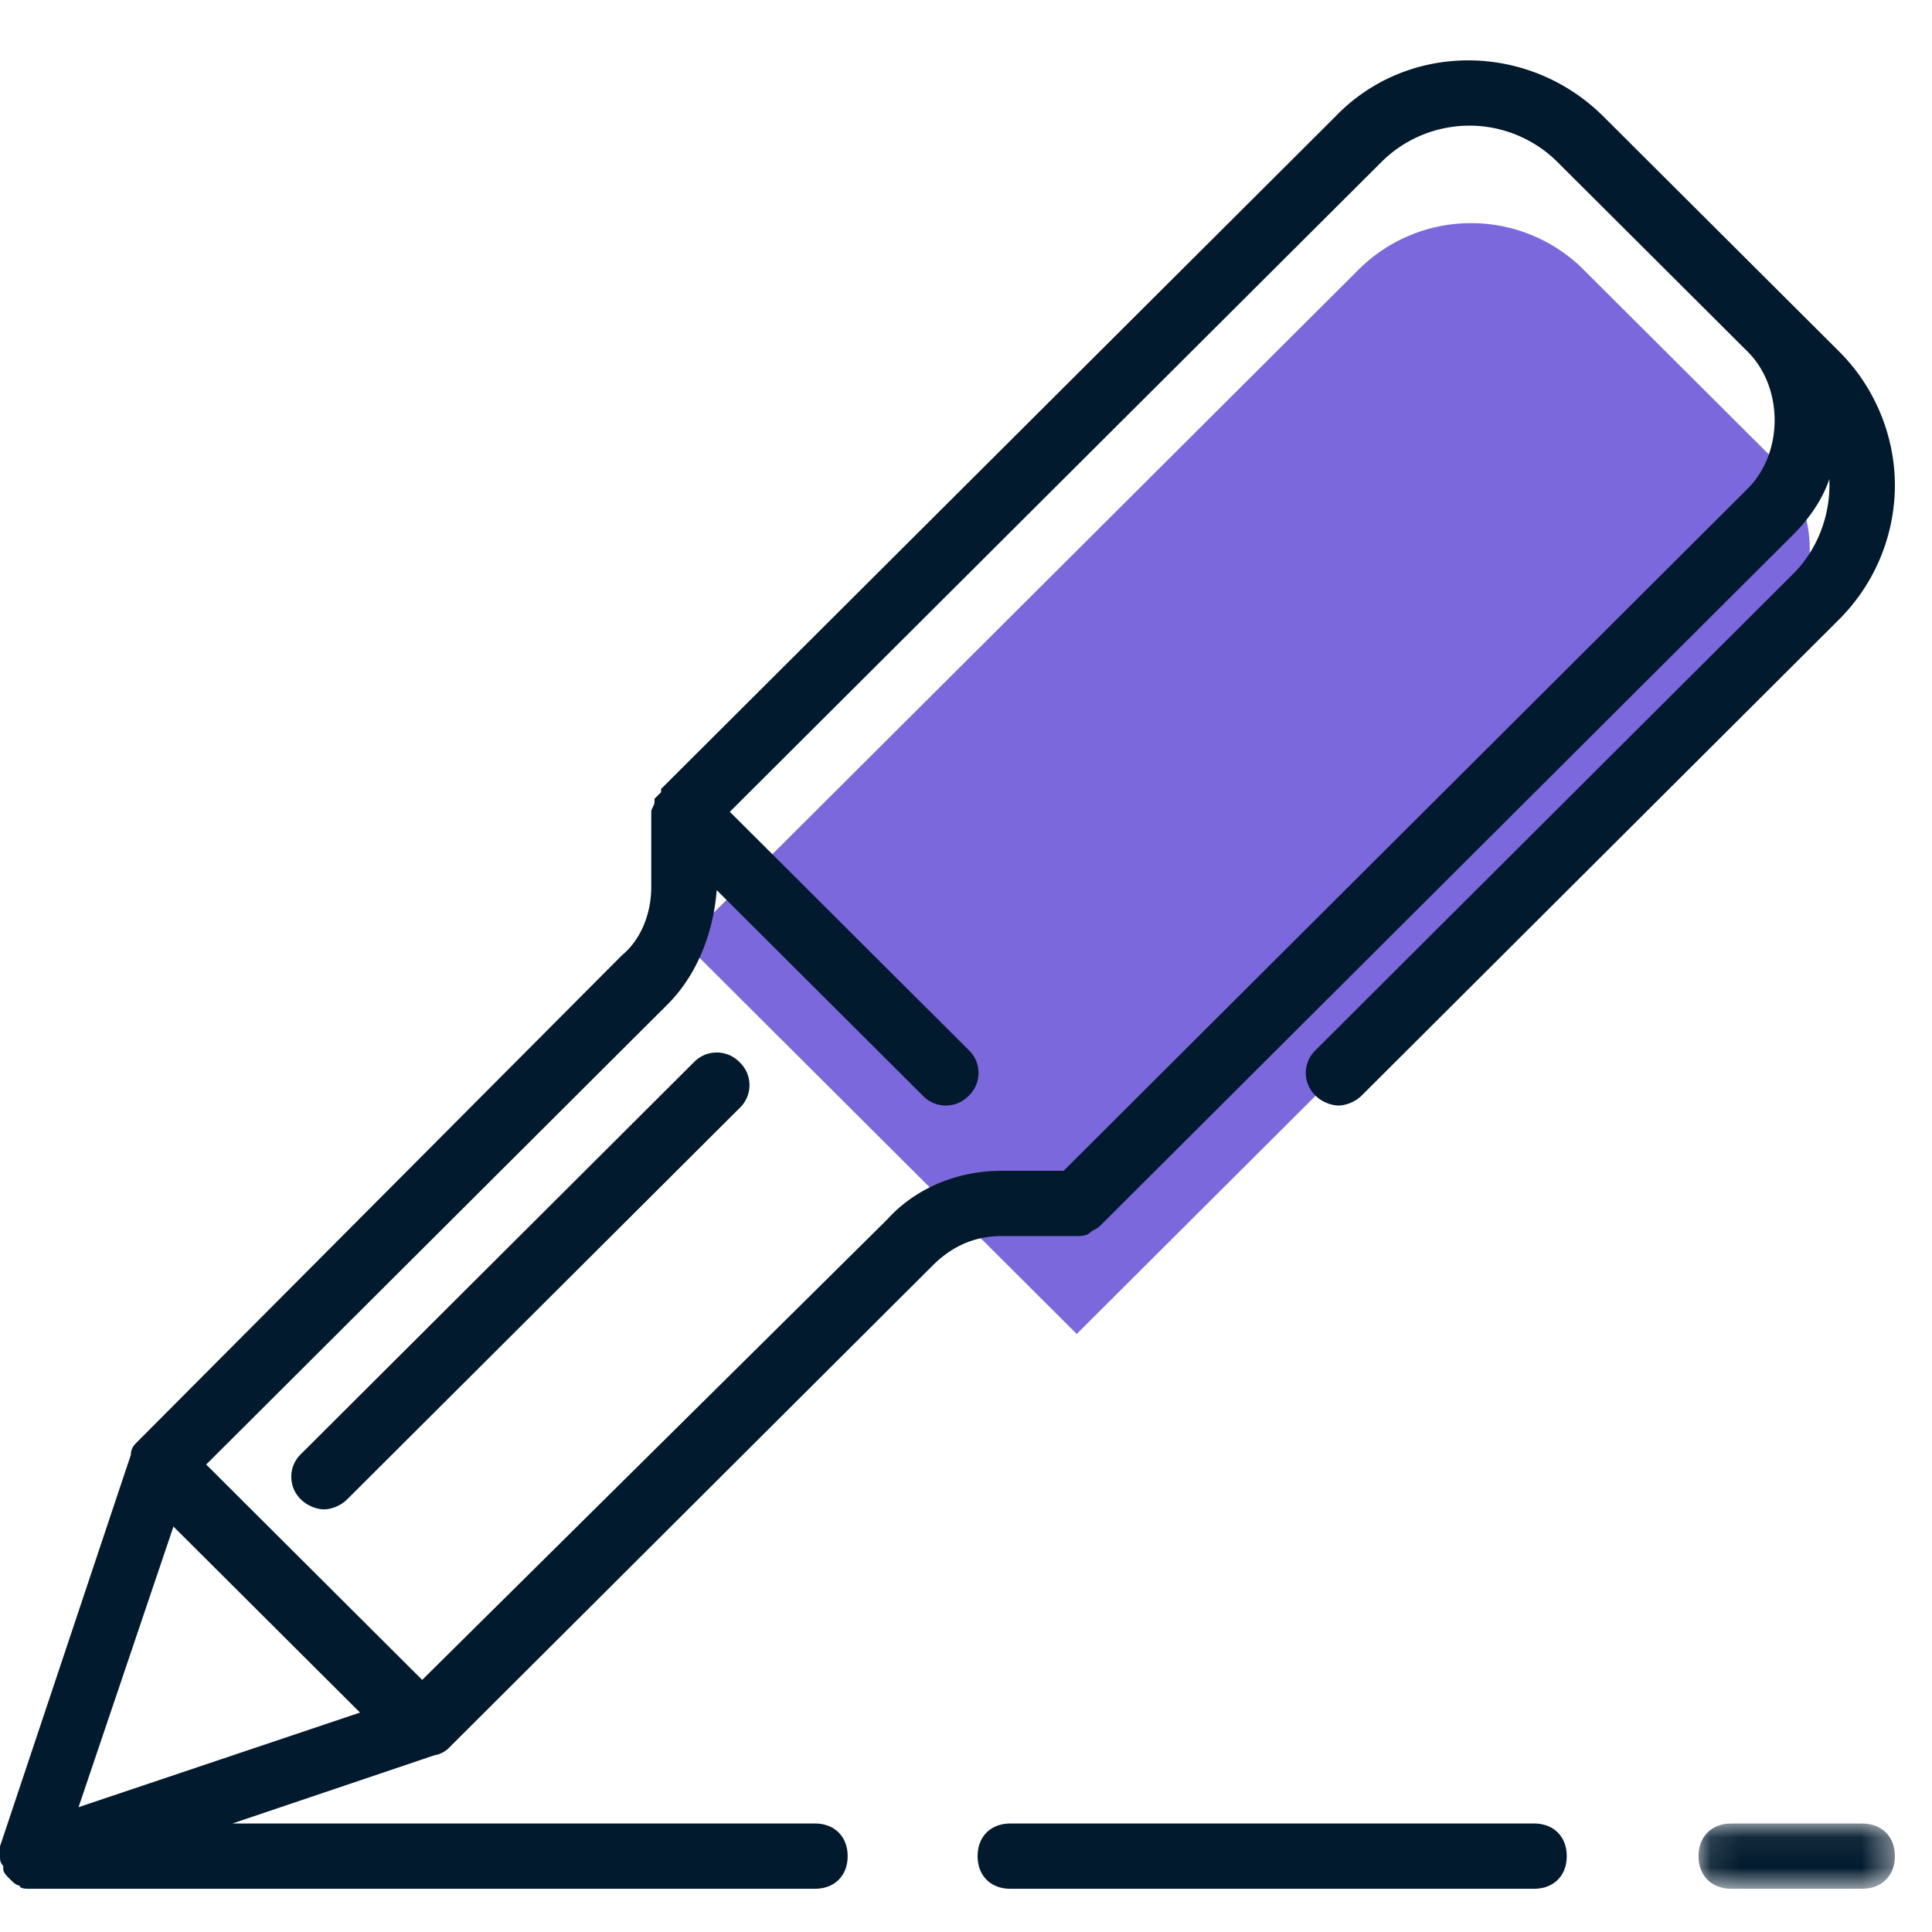 <?xml version="1.0" encoding="UTF-8"?> <svg xmlns="http://www.w3.org/2000/svg" xmlns:xlink="http://www.w3.org/1999/xlink" width="64" height="64" viewBox="0 0 64 64"><defs><path id="vwix4v2opa" d="M.103.04h6.504v2.162H.103z"></path></defs><g fill="none" fill-rule="evenodd"><path d="M0 0h64v64H0z"></path><path d="m44.991 8.946-22.333 22.27 13.01 12.973L58.65 21.27c1.734-1.73 1.734-4.432 0-6.162l-6.288-6.27a5.28 5.28 0 0 0-7.372.108" fill="#7B68DD"></path><path d="M57.892 16.19 35.234 38.784h-2.06c-1.41 0-2.819.54-3.794 1.622L13.985 55.649 6.83 48.514 22.116 33.27c.976-.972 1.518-2.378 1.626-3.784l6.83 6.812a1.05 1.05 0 0 0 1.518 0 1.043 1.043 0 0 0 0-1.513l-7.914-7.893L45.75 5.378a4.132 4.132 0 0 1 5.854 0l6.288 6.27c1.193 1.19 1.193 3.352 0 4.542zM5.746 50.569l6.18 6.162-9.324 3.134 3.144-9.296zM59.41 10.135l-6.288-6.27c-2.493-2.487-6.505-2.487-8.89 0l-22.333 22.27v.109l-.217.216v.108c0 .108-.108.216-.108.324v2.487c0 .865-.325 1.73-.975 2.27L4.554 47.757c-.109.108-.218.217-.218.432L0 61.163v.324c0 .108 0 .216.108.324v.109c0 .108.109.215.217.324.108.108.217.216.326.216 0 .108.217.108.325.108h26.019c.65 0 1.084-.433 1.084-1.08 0-.65-.434-1.082-1.084-1.082H7.698l6.721-2.27c.108 0 .325-.109.433-.217l16.046-16c.65-.648 1.409-.973 2.276-.973h2.494c.108 0 .325 0 .433-.107.109-.109.217-.109.326-.217l22.983-22.92c.542-.54.975-1.188 1.192-1.837v.217c0 1.08-.433 2.161-1.192 2.918L43.582 34.785a1.043 1.043 0 0 0 0 1.513c.216.216.542.324.759.324.216 0 .542-.108.759-.324l15.828-15.784a6.3 6.3 0 0 0 1.843-4.432c0-1.623-.65-3.244-1.843-4.433l-1.518-1.514z" fill="#011a2d"></path><path d="M22.984 35.19 9.974 48.163a1.043 1.043 0 0 0 0 1.513c.217.216.542.324.759.324.217 0 .542-.108.759-.324l13.01-12.973a1.042 1.042 0 0 0 0-1.513 1.05 1.05 0 0 0-1.518 0M33.47 62.568h17.346c.65 0 1.084-.432 1.084-1.08 0-.65-.433-1.082-1.084-1.082H33.47c-.65 0-1.085.432-1.085 1.081s.434 1.081 1.085 1.081" fill="#011a2d"></path><g transform="translate(56.163 60.366)"><mask id="107giyurlb" fill="#fff"><use xlink:href="#vwix4v2opa"></use></mask><path d="M5.523 2.202c.65 0 1.085-.432 1.085-1.08C6.608.471 6.174.04 5.523.04H1.187C.536.04.103.473.103 1.121c0 .649.433 1.081 1.084 1.081h4.336z" fill="#011a2d" mask="url(#107giyurlb)"></path></g></g></svg> 